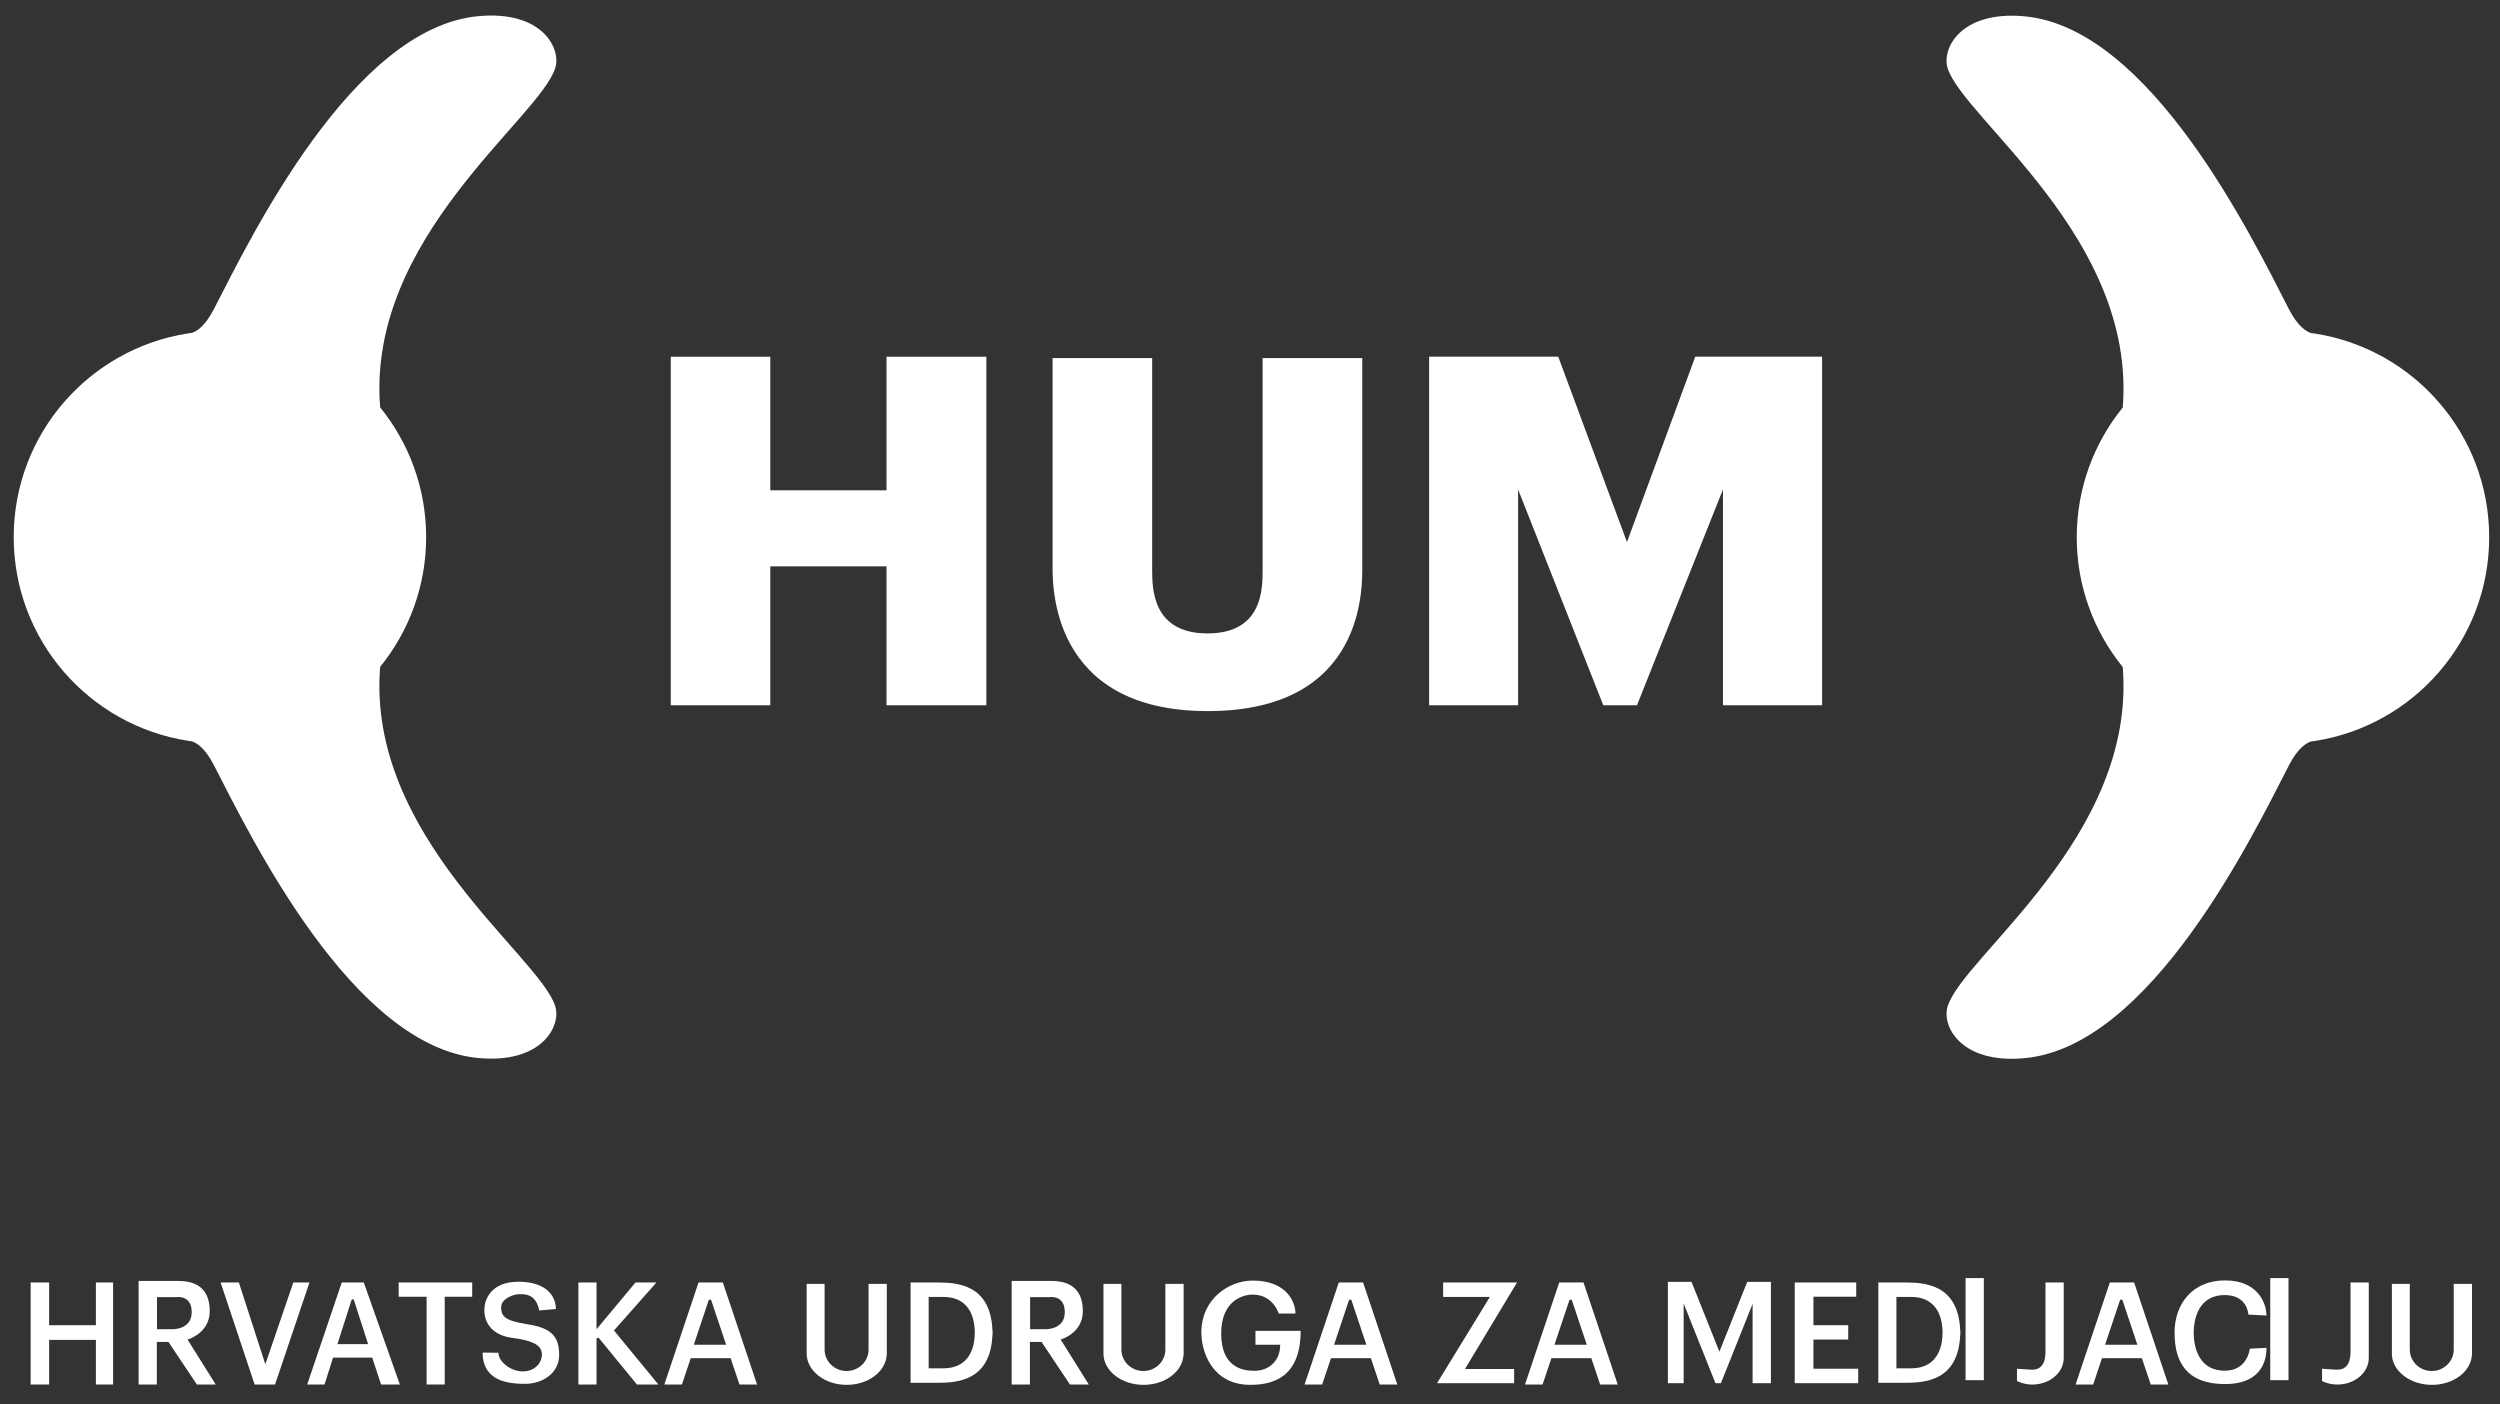 <?xml version="1.0" encoding="UTF-8" standalone="no"?> <svg xmlns="http://www.w3.org/2000/svg" xmlns:xlink="http://www.w3.org/1999/xlink" xmlns:serif="http://www.serif.com/" width="100%" height="100%" viewBox="0 0 73 41" version="1.1" xml:space="preserve" style="fill-rule:evenodd;clip-rule:evenodd;stroke-linejoin:round;stroke-miterlimit:2;"><rect x="0" y="0" width="73" height="41" fill="#333333" stroke="none"/> <g transform="matrix(1,0,0,1,-425,-154.5)"> <g id="HUM" transform="matrix(1.222,0,0,0.785,-94.925,32.594)"> <rect x="425.5" y="155.235" width="59.742" height="52.21" style="fill:none;"></rect> <g transform="matrix(0.818,0,0,1.273,434.997,206.263)"> <path d="M0,-2.147L0.816,-2.147L0.816,0.417L1.345,0.417L1.345,-2.147L2.148,-2.147L2.148,-2.564L0,-2.564L0,-2.147Z" style="fill:white;fill-rule:nonzero;"></path> </g> <g transform="matrix(0.818,0,0,1.273,454.328,168.613)"> <path d="M0,10.316C4.648,10.316 4.516,6.641 4.516,6.043L4.516,0L1.605,0L1.605,6.187C1.605,6.749 1.604,8.046 -0.005,8.046C-1.612,8.046 -1.621,6.74 -1.621,6.187L-1.621,0L-4.53,0L-4.53,6.043C-4.53,6.541 -4.647,10.316 0,10.316" style="fill:white;fill-rule:nonzero;"></path> </g> <g transform="matrix(0.818,0,0,1.273,446.654,168.564)"> <path d="M0,10.184L2.917,10.184L2.917,0L0,0L0,3.903L-3.395,3.903L-3.395,0L-6.302,0L-6.302,10.184L-3.395,10.184L-3.395,6.125L0,6.125L0,10.184Z" style="fill:white;fill-rule:nonzero;"></path> </g> <g transform="matrix(0.818,0,0,1.273,446.225,204.362)"> <path d="M0,0.891C0,1.236 -0.287,1.516 -0.643,1.516C-0.996,1.516 -1.284,1.236 -1.284,0.891L-1.284,-1.03L-1.808,-1.03L-1.808,1.005C-1.808,1.511 -1.283,1.921 -0.637,1.921C-0.011,1.921 0.5,1.536 0.53,1.049L0.533,1.05L0.533,-1.03L0,-1.03L0,0.891Z" style="fill:white;fill-rule:nonzero;"></path> </g> <g transform="matrix(0.818,0,0,1.273,448.007,203.538)"> <path d="M0,2.085L-0.423,2.085L-0.423,-0.001L0,-0.001C0.872,-0.001 0.923,0.78 0.925,1.042C0.923,1.304 0.872,2.085 0,2.085M1.441,0.99C1.392,-0.374 0.403,-0.423 -0.174,-0.423L-0.951,-0.423L-0.951,2.508L-0.174,2.508C0.403,2.508 1.392,2.459 1.441,1.093L1.446,1.093C1.446,1.074 1.444,1.06 1.444,1.042C1.444,1.023 1.446,1.009 1.446,0.99L1.441,0.99Z" style="fill:white;fill-rule:nonzero;"></path> </g> <g transform="matrix(0.818,0,0,1.273,433.533,204.502)"> <path d="M0,0.622L0.417,-0.68L0.475,-0.69L0.897,0.622L0,0.622ZM0.127,-1.18L-0.883,1.802L-0.376,1.802L-0.128,1.015L1.017,1.015L1.276,1.802L1.824,1.802L0.771,-1.18L0.127,-1.18Z" style="fill:white;fill-rule:nonzero;"></path> </g> <g transform="matrix(0.818,0,0,1.273,427.762,205.205)"> <path d="M0,-0.484L-1.366,-0.484L-1.366,-1.733L-1.906,-1.733L-1.906,1.249L-1.366,1.249L-1.366,-0.055L0,-0.055L0,1.249L0.502,1.249L0.502,-1.733L0,-1.733L0,-0.484Z" style="fill:white;fill-rule:nonzero;"></path> </g> <g transform="matrix(0.818,0,0,1.273,429.581,205.001)"> <path d="M0,-0.207L-0.439,-0.207L-0.439,-1.144L0.123,-1.144C0.123,-1.144 0.575,-1.224 0.575,-0.703C0.575,-0.183 0,-0.207 0,-0.207M1.102,-0.736C1.102,-1.521 0.541,-1.617 0.181,-1.617L-0.976,-1.617L-0.976,1.41L-0.444,1.41L-0.444,0.165L-0.104,0.165L0.727,1.41L1.277,1.41L0.453,0.094C0.453,0.094 1.102,-0.081 1.102,-0.736" style="fill:white;fill-rule:nonzero;"></path> </g> <g transform="matrix(0.818,0,0,1.273,438.076,205.187)"> <path d="M0,-0.497C-0.667,-0.601 -0.77,-0.731 -0.77,-0.991C-0.77,-1.25 -0.411,-1.377 -0.238,-1.377C-0.071,-1.377 0.247,-1.385 0.342,-0.901L0.828,-0.943C0.828,-1.31 0.563,-1.74 -0.265,-1.74C-1.092,-1.74 -1.255,-1.195 -1.261,-0.937C-1.271,-0.623 -1.113,-0.185 -0.433,-0.098C0.33,0.001 0.42,0.198 0.42,0.402C0.42,0.607 0.229,0.88 -0.136,0.88C-0.502,0.88 -0.85,0.589 -0.85,0.335L-1.311,0.33C-1.311,1.184 -0.531,1.243 -0.062,1.243C0.407,1.243 0.924,0.955 0.924,0.395C0.924,-0.164 0.667,-0.395 0,-0.497" style="fill:white;fill-rule:nonzero;"></path> </g> <g transform="matrix(0.818,0,0,1.273,441.156,206.796)"> <path d="M0,-2.982L-0.612,-2.982L-1.75,-1.617L-1.75,-2.982L-2.279,-2.982L-2.279,0L-1.75,0L-1.75,-1.351L-1.69,-1.369L-0.569,0L0.058,0L-1.24,-1.58L0,-2.982Z" style="fill:white;fill-rule:nonzero;"></path> </g> <g transform="matrix(0.818,0,0,1.273,432.479,206.796)"> <path d="M0,-2.982L-0.817,-0.592L-1.59,-2.982L-2.123,-2.982L-1.129,0L-0.534,0L0.472,-2.982L0,-2.982Z" style="fill:white;fill-rule:nonzero;"></path> </g> <g transform="matrix(0.818,0,0,1.273,442.049,204.477)"> <path d="M0,0.659L0.44,-0.656L0.504,-0.656L0.945,0.659L0,0.659ZM0.139,-1.162L-0.861,1.821L-0.347,1.821L-0.089,1.051L1.076,1.051L1.334,1.821L1.848,1.821L0.848,-1.162L0.139,-1.162Z" style="fill:white;fill-rule:nonzero;"></path> </g> <g transform="matrix(0.818,0,0,1.273,-348.261,-356.666)"> <rect x="1003.3" y="439.515" width="0.533" height="2.982" style="fill:white;"></rect> </g> <g transform="matrix(0.818,0,0,1.273,478.634,203.42)"> <path d="M0,2.247C-0.734,2.247 -0.907,1.612 -0.91,1.136C-0.905,0.66 -0.729,0.037 0,0.037C0.668,0.037 0.687,0.608 0.687,0.608L1.216,0.635C1.216,0.271 0.958,-0.391 0.007,-0.391C-0.945,-0.391 -1.469,0.292 -1.469,1.135L-1.462,1.142L-1.468,1.148C-1.468,1.99 -1.12,2.638 0.007,2.638C0.952,2.638 1.217,2.085 1.217,1.579L0.729,1.604C0.729,1.604 0.669,2.247 0,2.247" style="fill:white;fill-rule:nonzero;"></path> </g> <g transform="matrix(0.818,0,0,1.273,474.348,204.231)"> <path d="M0,1.047C0,1.257 -0.038,1.606 -0.433,1.58C-0.614,1.569 -0.743,1.561 -0.833,1.553L-0.833,1.912C-0.7,1.977 -0.549,2.015 -0.385,2.015C0.122,2.015 0.533,1.667 0.533,1.238L0.533,-0.968L0,-0.968L0,1.047Z" style="fill:white;fill-rule:nonzero;"></path> </g> <g transform="matrix(0.818,0,0,1.273,475.772,204.477)"> <path d="M0,0.659L0.44,-0.656L0.504,-0.656L0.944,0.659L0,0.659ZM0.139,-1.162L-0.861,1.821L-0.348,1.821L-0.09,1.051L1.075,1.051L1.334,1.821L1.848,1.821L0.848,-1.162L0.139,-1.162Z" style="fill:white;fill-rule:nonzero;"></path> </g> <g transform="matrix(0.818,0,0,1.273,471.132,203.538)"> <path d="M0,2.085L-0.423,2.085L-0.423,-0.001L0,-0.001C0.872,-0.001 0.923,0.78 0.925,1.042C0.923,1.304 0.872,2.085 0,2.085M1.441,0.99C1.392,-0.374 0.403,-0.423 -0.175,-0.423L-0.951,-0.423L-0.951,2.508L-0.175,2.508C0.403,2.508 1.392,2.459 1.441,1.093L1.446,1.093C1.446,1.074 1.444,1.06 1.443,1.042C1.444,1.023 1.446,1.009 1.446,0.99L1.441,0.99Z" style="fill:white;fill-rule:nonzero;"></path> </g> <g transform="matrix(0.818,0,0,1.273,481.637,204.231)"> <path d="M0,1.047C0,1.257 -0.037,1.606 -0.432,1.58C-0.613,1.569 -0.742,1.561 -0.832,1.553L-0.832,1.912C-0.699,1.977 -0.549,2.015 -0.385,2.015C0.122,2.015 0.533,1.667 0.533,1.238L0.533,-0.968L0,-0.968L0,1.047Z" style="fill:white;fill-rule:nonzero;"></path> </g> <g transform="matrix(0.818,0,0,1.273,-348.261,-356.666)"> <rect x="1012.2" y="439.515" width="0.533" height="2.982" style="fill:white;"></rect> </g> <g transform="matrix(0.818,0,0,1.273,484.103,204.362)"> <path d="M0,0.891C0,1.236 -0.287,1.516 -0.642,1.516C-0.996,1.516 -1.283,1.236 -1.283,0.891L-1.284,0.891L-1.284,-1.03L-1.807,-1.03L-1.807,1.005C-1.807,1.511 -1.283,1.921 -0.636,1.921C-0.009,1.921 0.501,1.536 0.531,1.049L0.534,1.05L0.534,-1.03L0,-1.03L0,0.891Z" style="fill:white;fill-rule:nonzero;"></path> </g> <g transform="matrix(0.818,0,0,1.273,468.803,204.622)"> <path d="M0,0.393L1.016,0.393L1.016,-0.026L0,-0.026L0,-0.859L1.25,-0.859L1.25,-1.275L-0.546,-1.275L-0.546,1.668L1.308,1.668L1.308,1.245L0,1.245L0,0.393Z" style="fill:white;fill-rule:nonzero;"></path> </g> <g transform="matrix(0.818,0,0,1.273,457.348,204.477)"> <path d="M0,0.659L0.44,-0.656L0.504,-0.656L0.944,0.659L0,0.659ZM0.139,-1.162L-0.861,1.821L-0.348,1.821L-0.089,1.051L1.076,1.051L1.334,1.821L1.848,1.821L0.848,-1.162L0.139,-1.162Z" style="fill:white;fill-rule:nonzero;"></path> </g> <g transform="matrix(0.818,0,0,1.273,455.47,204.42)"> <path d="M0,0.703L0.723,0.703C0.723,1.168 0.404,1.465 -0.033,1.465C-0.412,1.465 -1.001,1.338 -1.001,0.374C-1.001,-0.589 -0.363,-0.762 -0.083,-0.762C0.522,-0.762 0.678,-0.208 0.678,-0.208L1.169,-0.208C1.169,-0.506 0.948,-1.172 -0.083,-1.172C-0.759,-1.172 -1.58,-0.654 -1.58,0.349C-1.58,0.882 -1.283,1.875 -0.149,1.875C0.503,1.875 1.32,1.662 1.32,0.298L0,0.298L0,0.703Z" style="fill:white;fill-rule:nonzero;"></path> </g> <g transform="matrix(0.818,0,0,1.273,450.444,205.001)"> <path d="M0,-0.207L-0.439,-0.207L-0.439,-1.144L0.123,-1.144C0.123,-1.144 0.575,-1.224 0.575,-0.703C0.575,-0.183 0,-0.207 0,-0.207M1.102,-0.736C1.102,-1.521 0.541,-1.617 0.181,-1.617L-0.977,-1.617L-0.977,1.41L-0.444,1.41L-0.444,0.165L-0.104,0.165L0.726,1.41L1.277,1.41L0.453,0.094C0.453,0.094 1.102,-0.081 1.102,-0.736" style="fill:white;fill-rule:nonzero;"></path> </g> <g transform="matrix(0.818,0,0,1.273,453.317,204.362)"> <path d="M0,0.891C0,1.236 -0.287,1.516 -0.643,1.516C-0.996,1.516 -1.284,1.236 -1.284,0.891L-1.284,-1.03L-1.808,-1.03L-1.808,1.005C-1.808,1.511 -1.283,1.921 -0.637,1.921C-0.01,1.921 0.501,1.536 0.53,1.049L0.534,1.05L0.534,-1.03L0,-1.03L0,0.891Z" style="fill:white;fill-rule:nonzero;"></path> </g> <g transform="matrix(0.818,0,0,1.273,459.955,206.746)"> <path d="M0,-2.943L0,-2.521L1.365,-2.521L-0.179,0L2.074,0L2.074,-0.415L0.637,-0.415L2.158,-2.943L0,-2.943Z" style="fill:white;fill-rule:nonzero;"></path> </g> <g transform="matrix(0.818,0,0,1.273,466.556,204.15)"> <path d="M0,1.118L-0.814,-0.921L-1.505,-0.921L-1.505,2.039L-1.044,2.039L-1.044,-0.288L-0.115,2.039L0.044,2.039L0.97,-0.28L0.97,2.039L1.505,2.039L1.505,-0.921L0.813,-0.921L0,1.118Z" style="fill:white;fill-rule:nonzero;"></path> </g> <g transform="matrix(0.818,0,0,1.273,462.615,204.477)"> <path d="M0,0.659L0.44,-0.656L0.504,-0.656L0.944,0.659L0,0.659ZM0.139,-1.162L-0.861,1.821L-0.348,1.821L-0.089,1.051L1.076,1.051L1.334,1.821L1.848,1.821L0.848,-1.162L0.139,-1.162Z" style="fill:white;fill-rule:nonzero;"></path> </g> <g transform="matrix(0.818,0,0,1.273,466.641,168.561)"> <path d="M0,10.186L2.896,10.186L2.896,0L-0.809,0L-2.804,5.418L-4.812,0L-8.583,0L-8.583,10.186L-5.984,10.186L-5.984,3.882L-3.496,10.186L-2.512,10.186L0,3.882L0,10.186Z" style="fill:white;fill-rule:nonzero;"></path> </g> <g transform="matrix(0.818,0,0,1.273,438.739,157.817)"> <path d="M0,27.424C-0.457,25.945 -5.514,22.46 -5.116,17.505C-4.277,16.469 -3.772,15.15 -3.772,13.713C-3.772,12.276 -4.277,10.957 -5.116,9.921C-5.514,4.966 -0.457,1.481 0,0.002C0.176,-0.564 -0.379,-1.677 -2.235,-1.511C-5.924,-1.18 -8.896,4.958 -9.971,7.048C-10.236,7.564 -10.487,7.708 -10.623,7.746C-10.657,7.752 -10.691,7.755 -10.727,7.76C-13.612,8.208 -15.82,10.701 -15.82,13.713C-15.82,16.723 -13.612,19.218 -10.727,19.664C-10.691,19.671 -10.657,19.674 -10.623,19.679C-10.487,19.718 -10.236,19.862 -9.971,20.378C-8.896,22.467 -5.924,28.605 -2.235,28.935C-0.379,29.101 0.176,27.989 0,27.424" style="fill:white;fill-rule:nonzero;"></path> </g> <g transform="matrix(0.818,0,0,1.273,484.95,175.277)"> <path d="M0,0.002C0,-3.01 -2.208,-5.503 -5.094,-5.951C-5.129,-5.956 -5.163,-5.959 -5.198,-5.964C-5.333,-6.003 -5.584,-6.147 -5.85,-6.663C-6.924,-8.753 -9.896,-14.892 -13.585,-15.222C-15.441,-15.388 -15.996,-14.275 -15.821,-13.709C-15.364,-12.23 -10.307,-8.745 -10.704,-3.79C-11.543,-2.754 -12.048,-1.435 -12.048,0.002C-12.048,1.439 -11.543,2.758 -10.704,3.794C-10.307,8.749 -15.364,12.233 -15.821,13.713C-15.996,14.278 -15.441,15.39 -13.585,15.224C-9.896,14.894 -6.924,8.756 -5.85,6.667C-5.584,6.149 -5.333,6.007 -5.198,5.968C-5.163,5.963 -5.129,5.96 -5.094,5.954C-2.208,5.507 0,3.012 0,0.002" style="fill:white;fill-rule:nonzero;"></path> </g> </g> </g> </svg> 